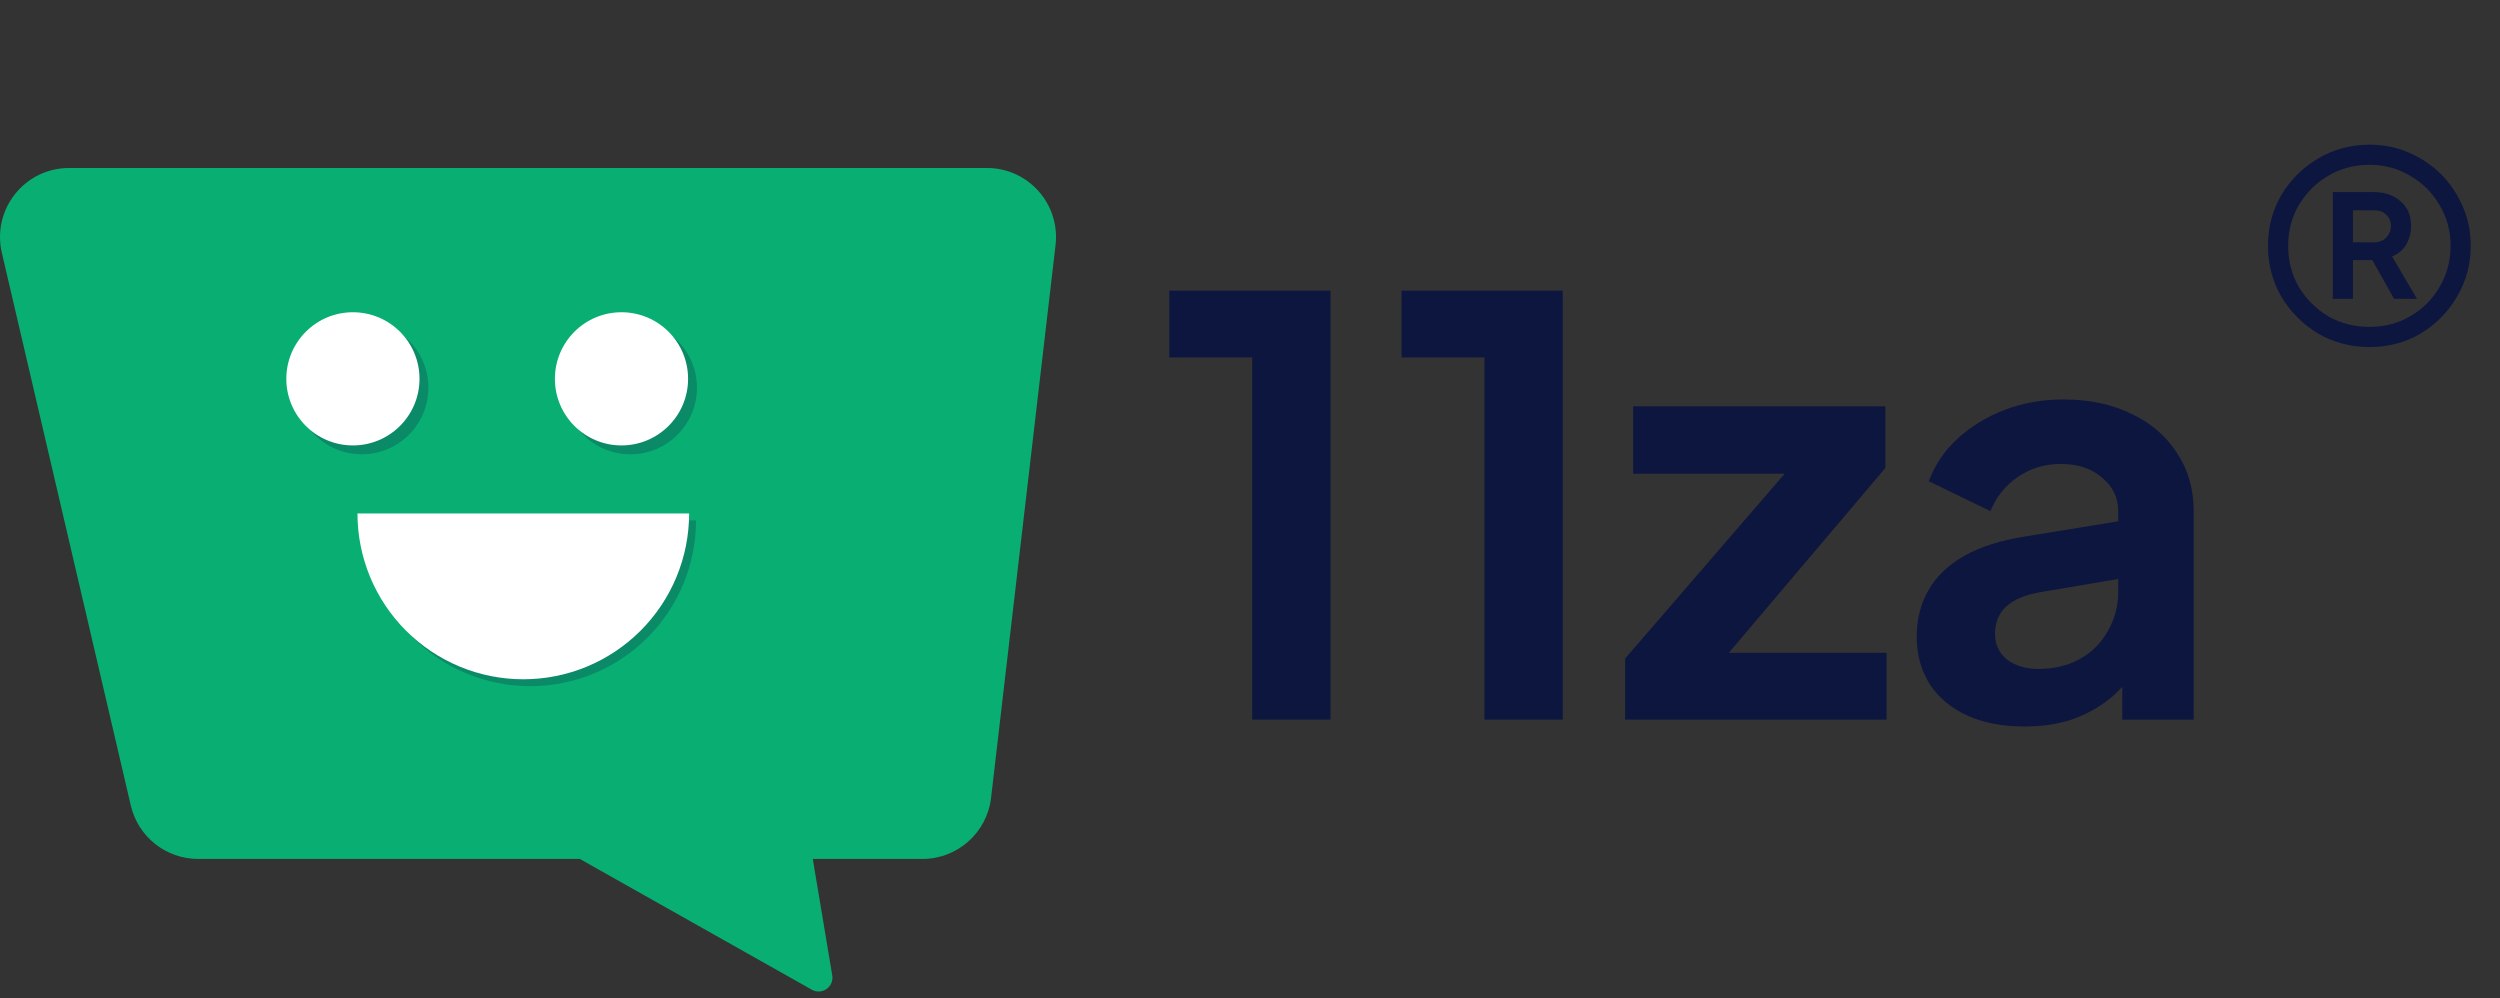 <svg width="253" height="101" viewBox="0 0 253 101" fill="none" xmlns="http://www.w3.org/2000/svg">
<rect x="0" y="0" width="253" height="101" fill="#333333" stroke="none"/>
<path d="M6.995 17C2.492 17 -0.837 21.195 0.186 25.581L13.239 81.521C13.977 84.685 16.798 86.924 20.048 86.924H58.676L82.157 100.159C83.181 100.736 84.417 99.87 84.223 98.71L82.253 86.924H93.35C96.898 86.924 99.884 84.266 100.295 80.742L106.821 24.803C107.306 20.648 104.059 17 99.876 17H6.995Z" fill="#09AF72"/>
<circle cx="36.614" cy="39.237" r="6.739" fill="#0A8A66"/>
<circle cx="35.715" cy="38.338" r="6.739" fill="white"/>
<circle cx="63.793" cy="39.237" r="6.739" fill="#0A8A66"/>
<circle cx="62.895" cy="38.338" r="6.739" fill="white"/>
<path d="M70.439 52.661C70.439 54.864 70.005 57.047 69.161 59.083C68.318 61.119 67.082 62.969 65.523 64.527C63.965 66.086 62.115 67.322 60.079 68.165C58.043 69.008 55.861 69.442 53.657 69.442C51.453 69.442 49.271 69.008 47.235 68.165C45.199 67.322 43.349 66.086 41.79 64.527C40.232 62.969 38.996 61.119 38.152 59.083C37.309 57.047 36.875 54.864 36.875 52.661L53.657 52.661H70.439Z" fill="#0A8A66"/>
<path d="M69.739 51.962C69.739 54.165 69.305 56.348 68.462 58.384C67.619 60.42 66.382 62.27 64.824 63.828C63.266 65.386 61.416 66.623 59.38 67.466C57.344 68.309 55.161 68.743 52.958 68.743C50.754 68.743 48.572 68.309 46.535 67.466C44.499 66.623 42.649 65.386 41.091 63.828C39.533 62.27 38.297 60.42 37.453 58.384C36.61 56.348 36.176 54.165 36.176 51.962L52.958 51.962H69.739Z" fill="white"/>
<path d="M126.723 72.823V36.172H118.332V29.412H134.648V72.823H126.723Z" fill="#0D163F"/>
<path d="M150.225 72.823V36.172H141.834V29.412H158.149V72.823H150.225Z" fill="#0D163F"/>
<path d="M164.461 72.823V66.647L182.874 45.32L184.04 47.942H165.277V41.124H190.799V47.359L172.735 68.686L171.57 66.064H190.916V72.823H164.461Z" fill="#0D163F"/>
<path d="M204.868 73.523C202.654 73.523 200.731 73.154 199.1 72.415C197.468 71.677 196.205 70.629 195.312 69.269C194.419 67.871 193.972 66.258 193.972 64.433C193.972 62.684 194.36 61.13 195.137 59.771C195.914 58.372 197.118 57.207 198.75 56.275C200.382 55.342 202.44 54.682 204.927 54.294L215.299 52.604V58.431L206.383 59.946C204.868 60.218 203.742 60.703 203.004 61.403C202.266 62.102 201.897 63.015 201.897 64.141C201.897 65.229 202.304 66.103 203.12 66.763C203.975 67.385 205.024 67.696 206.267 67.696C207.86 67.696 209.258 67.365 210.462 66.705C211.705 66.006 212.657 65.054 213.317 63.85C214.017 62.646 214.366 61.325 214.366 59.887V51.73C214.366 50.37 213.823 49.243 212.735 48.35C211.686 47.418 210.287 46.951 208.539 46.951C206.908 46.951 205.451 47.398 204.169 48.292C202.926 49.146 202.013 50.292 201.43 51.73L195.195 48.7C195.817 47.029 196.788 45.592 198.109 44.388C199.469 43.145 201.061 42.173 202.887 41.474C204.713 40.775 206.694 40.425 208.831 40.425C211.433 40.425 213.725 40.911 215.707 41.882C217.688 42.814 219.222 44.135 220.31 45.844C221.436 47.515 222 49.477 222 51.73V72.823H214.774V67.404L216.406 67.288C215.59 68.647 214.619 69.793 213.492 70.726C212.366 71.619 211.084 72.318 209.646 72.823C208.209 73.29 206.616 73.523 204.868 73.523Z" fill="#0D163F"/>
<path d="M239.8 35.12C237.907 35.12 236.173 34.667 234.6 33.76C233.053 32.827 231.813 31.587 230.88 30.04C229.973 28.467 229.52 26.747 229.52 24.88C229.52 22.987 229.973 21.267 230.88 19.72C231.813 18.173 233.053 16.947 234.6 16.04C236.173 15.107 237.907 14.64 239.8 14.64C241.213 14.64 242.533 14.907 243.76 15.44C245.013 15.973 246.107 16.707 247.04 17.64C247.973 18.573 248.707 19.667 249.24 20.92C249.773 22.147 250.04 23.467 250.04 24.88C250.04 26.747 249.573 28.467 248.64 30.04C247.733 31.587 246.507 32.827 244.96 33.76C243.413 34.667 241.693 35.12 239.8 35.12ZM239.8 33.08C241.32 33.08 242.693 32.72 243.92 32C245.173 31.28 246.16 30.293 246.88 29.04C247.627 27.787 248 26.4 248 24.88C248 23.36 247.627 21.987 246.88 20.76C246.16 19.507 245.173 18.52 243.92 17.8C242.693 17.053 241.32 16.68 239.8 16.68C238.253 16.68 236.853 17.053 235.6 17.8C234.373 18.52 233.387 19.507 232.64 20.76C231.92 21.987 231.56 23.36 231.56 24.88C231.56 26.4 231.92 27.787 232.64 29.04C233.387 30.267 234.373 31.253 235.6 32C236.853 32.72 238.253 33.08 239.8 33.08ZM236.08 30.24V19.44H240.24C241.333 19.44 242.227 19.747 242.92 20.36C243.64 20.947 244 21.787 244 22.88C244 23.547 243.84 24.16 243.52 24.72C243.227 25.253 242.747 25.667 242.08 25.96L244.6 30.24H242.28L240.08 26.32H238.12V30.24H236.08ZM238.12 24.52H240.24C240.773 24.52 241.187 24.36 241.48 24.04C241.8 23.72 241.96 23.333 241.96 22.88C241.96 22.4 241.8 22.013 241.48 21.72C241.187 21.427 240.773 21.28 240.24 21.28H238.12V24.52Z" fill="#0D163F"/>
</svg>

